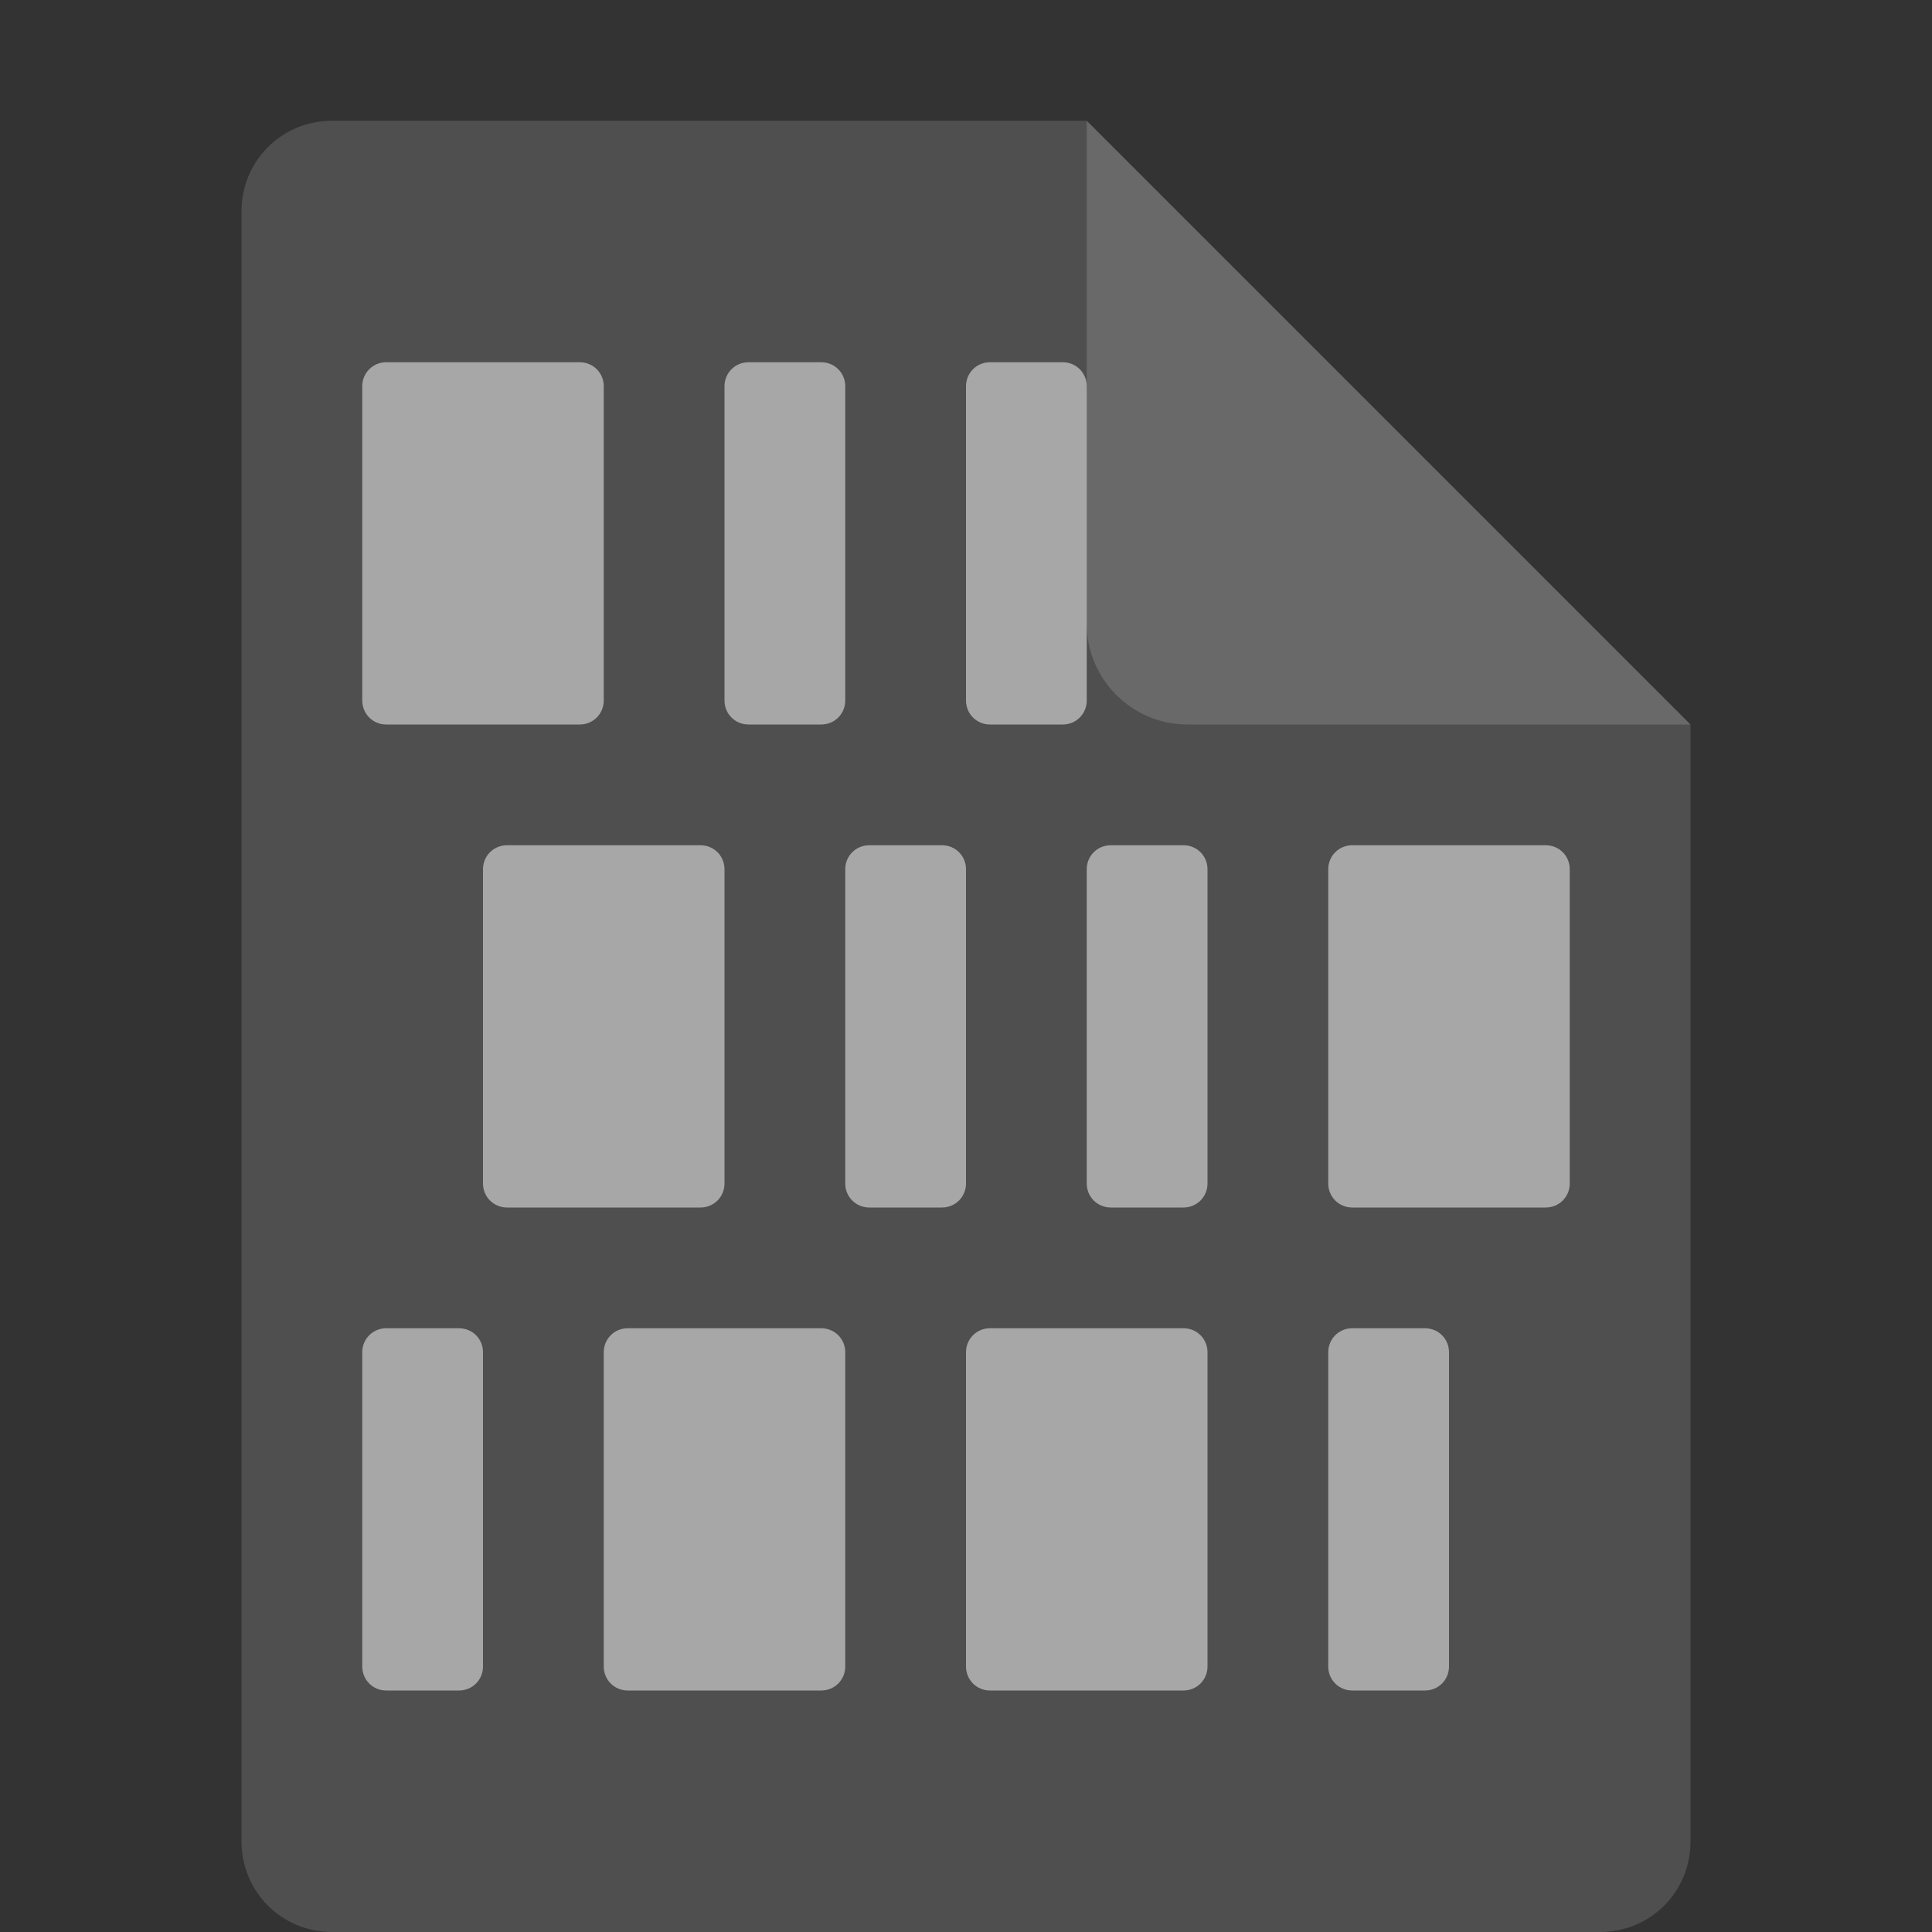 <svg xmlns="http://www.w3.org/2000/svg" width="16" height="16" version="1.1">
 <rect width="100%" height="100%" fill="#333333" stroke="none"/>
 <path fill="#4f4f4f" d="m2.75 1c-0.417 0-0.75 0.333-0.75 0.75v13.5c0 0.417 0.333 0.75 0.75 0.75h10.5c0.418 0 0.75-0.332 0.75-0.75v-9.25l-4.125-0.875-0.875-4.125z"/>
 <path fill="#696969" d="m9 1v4.167c0 0.458 0.375 0.833 0.833 0.833h4.167z"/>
 <path style="opacity:0.5;fill:#ffffff" d="M 3.199 3 C 3.088 3 3 3.088 3 3.199 L 3 5.801 C 3 5.912 3.088 6 3.199 6 L 4.801 6 C 4.912 6 5 5.912 5 5.801 L 5 3.199 C 5 3.088 4.912 3 4.801 3 L 3.199 3 z M 6.199 3 C 6.088 3 6 3.088 6 3.199 L 6 5.801 C 6 5.912 6.088 6 6.199 6 L 6.801 6 C 6.912 6 7 5.912 7 5.801 L 7 3.199 C 7 3.088 6.912 3 6.801 3 L 6.199 3 z M 8.199 3 C 8.088 3 8 3.088 8 3.199 L 8 5.801 C 8 5.912 8.088 6 8.199 6 L 8.801 6 C 8.912 6 9 5.912 9 5.801 L 9 3.199 C 9 3.088 8.912 3 8.801 3 L 8.199 3 z M 4.199 7 C 4.088 7 4 7.088 4 7.199 L 4 9.801 C 4 9.912 4.088 10 4.199 10 L 5.801 10 C 5.912 10 6 9.912 6 9.801 L 6 7.199 C 6 7.088 5.912 7 5.801 7 L 4.199 7 z M 7.199 7 C 7.088 7 7 7.088 7 7.199 L 7 9.801 C 7 9.912 7.088 10 7.199 10 L 7.801 10 C 7.912 10 8 9.912 8 9.801 L 8 7.199 C 8 7.088 7.912 7 7.801 7 L 7.199 7 z M 9.199 7 C 9.088 7 9 7.088 9 7.199 L 9 9.801 C 9 9.912 9.088 10 9.199 10 L 9.801 10 C 9.912 10 10 9.912 10 9.801 L 10 7.199 C 10 7.088 9.912 7 9.801 7 L 9.199 7 z M 11.199 7 C 11.088 7 11 7.088 11 7.199 L 11 9.801 C 11 9.912 11.088 10 11.199 10 L 12.801 10 C 12.912 10 13 9.912 13 9.801 L 13 7.199 C 13 7.088 12.912 7 12.801 7 L 11.199 7 z M 3.199 11 C 3.088 11 3 11.088 3 11.199 L 3 13.801 C 3 13.912 3.088 14 3.199 14 L 3.801 14 C 3.912 14 4 13.912 4 13.801 L 4 11.199 C 4 11.088 3.912 11 3.801 11 L 3.199 11 z M 5.199 11 C 5.088 11 5 11.088 5 11.199 L 5 13.801 C 5 13.912 5.088 14 5.199 14 L 6.801 14 C 6.912 14 7 13.912 7 13.801 L 7 11.199 C 7 11.088 6.912 11 6.801 11 L 5.199 11 z M 8.199 11 C 8.088 11 8 11.088 8 11.199 L 8 13.801 C 8 13.912 8.088 14 8.199 14 L 9.801 14 C 9.912 14 10 13.912 10 13.801 L 10 11.199 C 10 11.088 9.912 11 9.801 11 L 8.199 11 z M 11.199 11 C 11.088 11 11 11.088 11 11.199 L 11 13.801 C 11 13.912 11.088 14 11.199 14 L 11.801 14 C 11.912 14 12 13.912 12 13.801 L 12 11.199 C 12 11.088 11.912 11 11.801 11 L 11.199 11 z"/>
</svg>
